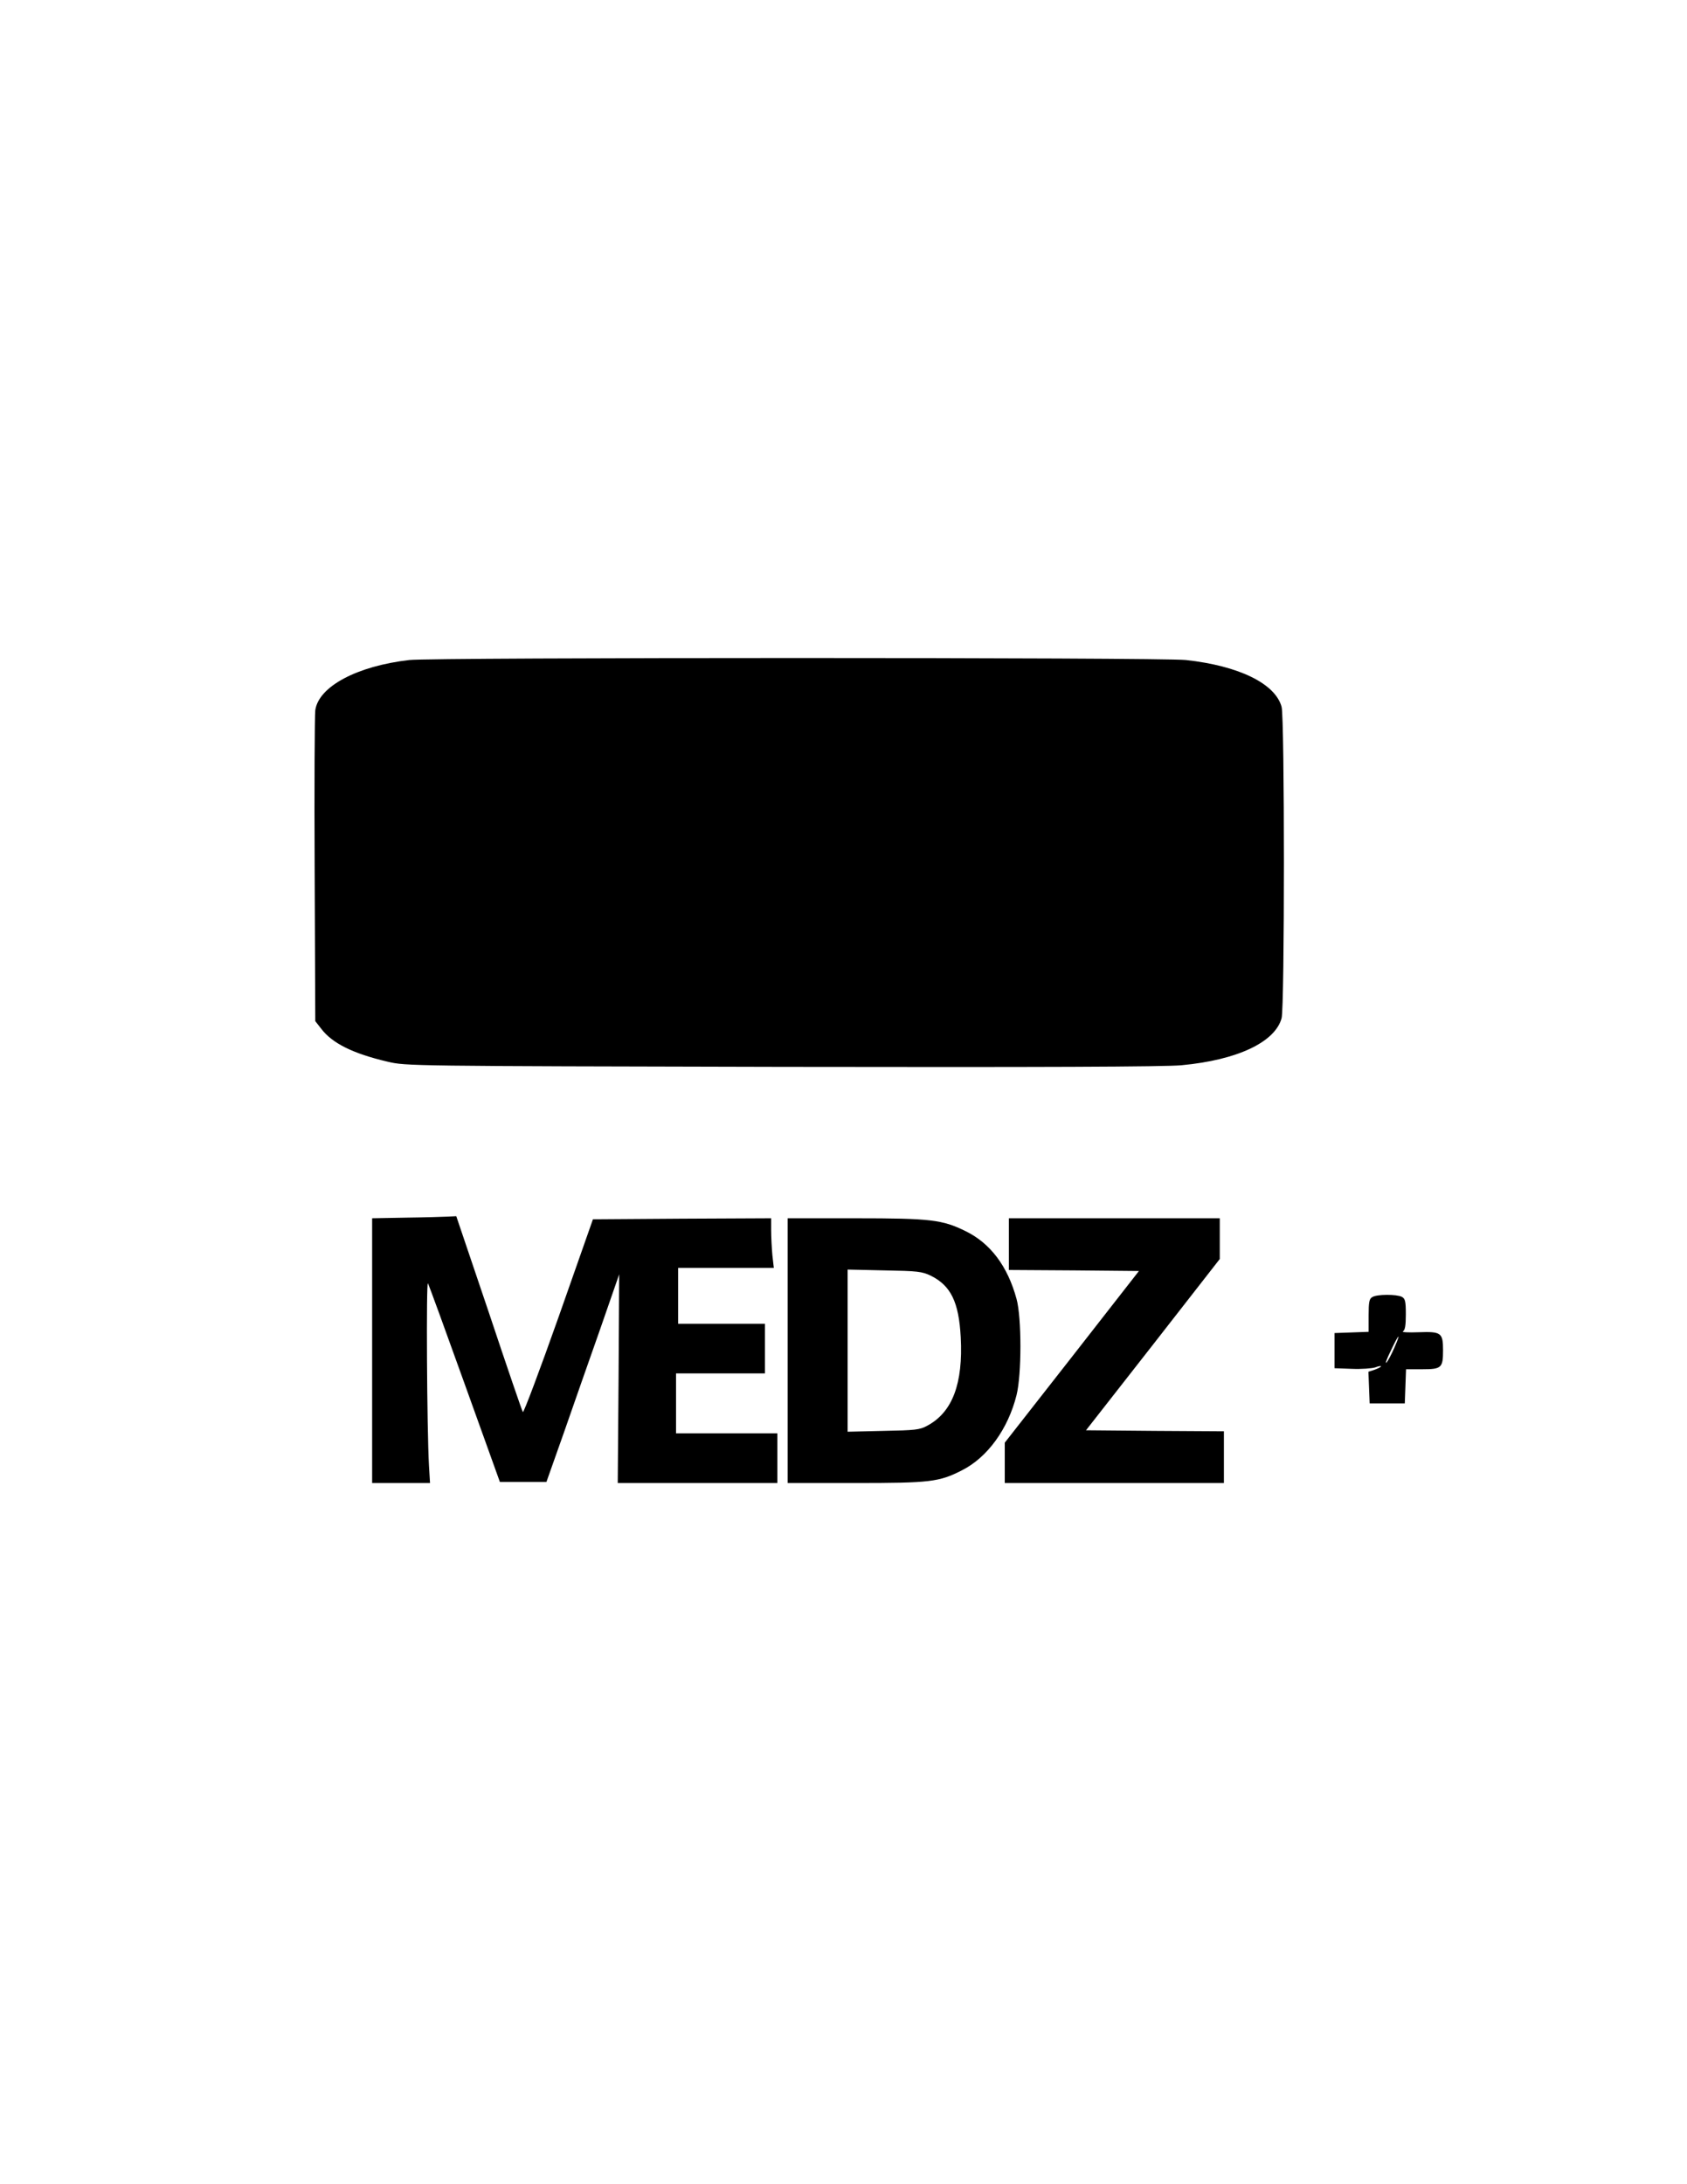<?xml version="1.0" encoding="UTF-8" standalone="yes"?>
<svg version="1.0" xmlns="http://www.w3.org/2000/svg" width="8.5in" height="11in" viewBox="0 0 816 1056" preserveAspectRatio="xMidYMid meet">
  <g transform="translate(0,1056) scale(0.1,-0.1)" fill="#000000" stroke="none">
    <path d="M1980 7369 c-253 -29 -439 -128 -455 -243 -3 -22 -5 -370 -3 -772 l3
-731 29 -37 c53 -70 154 -120 321 -159 89 -21 100 -21 1910 -25 1231 -2 1856
0 1931 8 268 25 451 111 483 227 15 52 15 1454 0 1506 -31 112 -206 198 -463
226 -117 13 -3643 13 -3756 0z"/>
    <path d="M1963 4673 l-163 -3 0 -640 0 -640 140 0 140 0 -5 83 c-10 174 -14
902 -5 882 6 -11 86 -231 179 -490 l169 -470 113 0 112 0 85 240 c46 132 125
358 176 502 l91 262 -3 -505 -4 -504 386 0 386 0 0 120 0 120 -245 0 -245 0 0
145 0 145 215 0 215 0 0 120 0 120 -210 0 -210 0 0 135 0 135 231 0 232 0 -7
61 c-3 34 -6 88 -6 121 l0 58 -431 -2 -431 -3 -166 -472 c-92 -260 -170 -467
-173 -460 -4 6 -78 222 -164 480 l-158 467 -41 -2 c-22 -1 -114 -4 -203 -5z"/>
    <path d="M3810 4030 l0 -640 328 0 c361 0 404 5 514 61 124 62 224 200 265
364 25 100 25 374 0 465 -43 158 -126 269 -247 328 -112 55 -168 62 -532 62
l-328 0 0 -640z m693 362 c96 -48 135 -127 144 -297 12 -224 -40 -363 -162
-428 -36 -20 -59 -22 -212 -25 l-173 -4 0 392 0 392 178 -4 c161 -3 181 -5
225 -26z"/>
    <path d="M4880 4545 l0 -125 315 -2 314 -3 -324 -415 -325 -415 0 -97 0 -98
530 0 530 0 0 125 0 125 -333 2 -334 3 324 414 323 414 0 99 0 98 -510 0 -510
0 0 -125z"/>
    <path d="M6638 4289 c-15 -8 -18 -24 -18 -89 l0 -79 -82 -3 -83 -3 0 -85 0
-85 84 -3 c46 -2 97 2 113 7 15 6 28 8 28 5 0 -3 -14 -10 -30 -16 l-31 -10 3
-77 3 -76 85 0 85 0 3 83 3 82 79 0 c93 0 100 7 100 92 0 84 -9 91 -117 87
-51 -2 -85 0 -77 4 10 6 14 28 14 82 0 63 -3 76 -19 85 -25 13 -121 13 -143
-1z m106 -246 c-14 -32 -31 -64 -38 -71 -7 -7 2 19 21 57 40 85 52 94 17 14z"/>
  </g>
</svg>